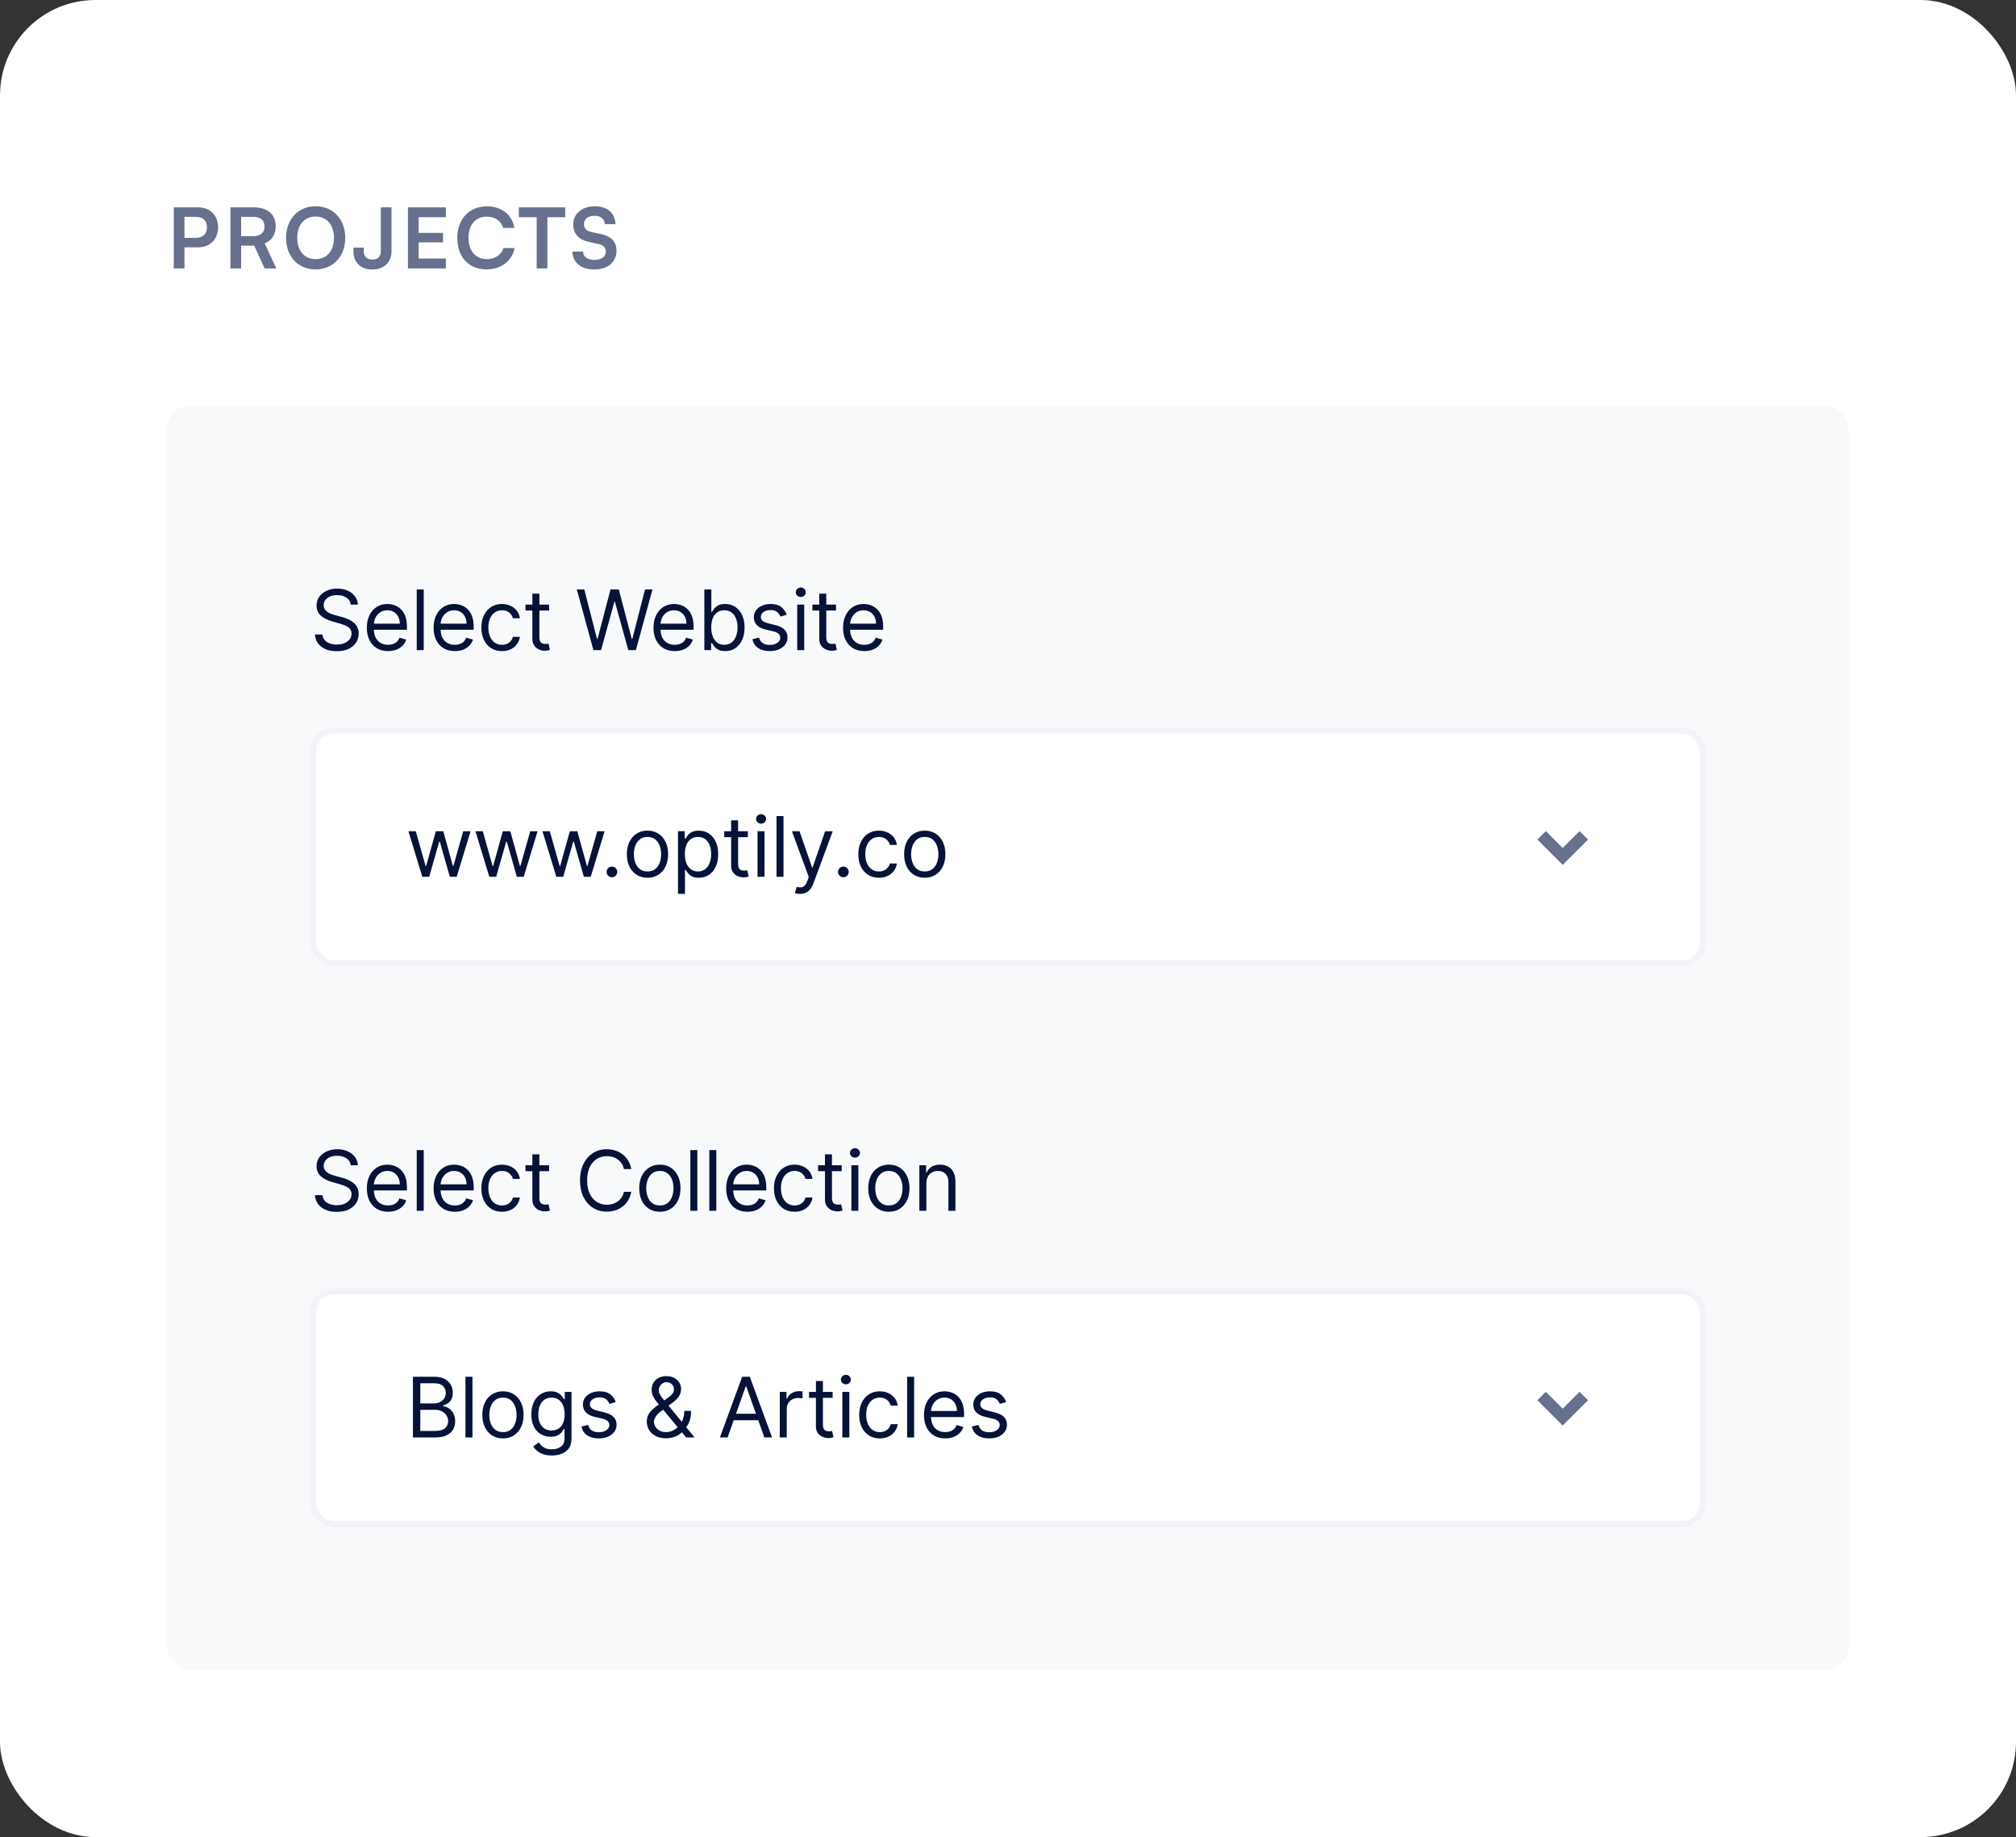<svg width="338" height="308" viewBox="0 0 338 308" fill="none" xmlns="http://www.w3.org/2000/svg">
<rect x="0" y="0" width="338" height="308" fill="#333333" stroke="none"/>
<rect x="2" y="2" width="334" height="304" rx="14" fill="white"/>
<path d="M33.18 41.472C35.224 41.472 36.568 40.086 36.568 38.112C36.568 36.11 35.238 34.766 33.18 34.766H29.134V45H30.926V41.472H33.18ZM32.83 36.362C34.02 36.362 34.692 36.978 34.692 38.098C34.692 39.218 34.034 39.876 32.802 39.876H30.926V36.362H32.83ZM40.427 45V41.178H42.625L44.361 45H46.321L44.375 40.8C45.579 40.31 46.223 39.33 46.223 37.958C46.223 35.942 44.865 34.766 42.541 34.766H38.635V45H40.427ZM40.427 36.362H42.541C43.675 36.362 44.347 36.936 44.347 37.958C44.347 38.994 43.675 39.596 42.541 39.596H40.427V36.362ZM57.885 39.876C57.885 36.754 55.841 34.584 52.915 34.584C49.989 34.584 47.959 36.768 47.959 39.876C47.959 42.998 49.975 45.168 52.901 45.168C55.841 45.168 57.885 42.984 57.885 39.876ZM55.995 39.876C55.995 42.032 54.791 43.446 52.915 43.446C51.039 43.446 49.835 42.06 49.835 39.876C49.835 37.692 51.039 36.306 52.915 36.306C54.791 36.306 55.995 37.692 55.995 39.876ZM59.259 42.116C59.259 43.88 60.337 45.182 62.437 45.182C64.383 45.182 65.643 43.95 65.643 42.144V34.766H63.851V42.046C63.851 42.942 63.431 43.516 62.423 43.516C61.415 43.516 60.981 42.9 60.981 42.116V41.514H59.259V42.116ZM74.753 45V43.348H70.189V40.632H74.277V39.05H70.189V36.418H74.753V34.766H68.397V45H74.753ZM81.582 45.168C84.004 45.168 85.88 43.74 86.272 41.584H84.41C84.074 42.718 83.01 43.446 81.624 43.446C79.748 43.446 78.544 42.046 78.544 39.876C78.544 37.692 79.734 36.32 81.624 36.32C82.982 36.32 84.004 37.02 84.354 38.21H86.244C85.894 36.012 84.088 34.598 81.666 34.598C78.67 34.598 76.668 36.712 76.668 39.89C76.668 43.096 78.6 45.168 81.582 45.168ZM86.983 36.418H89.979V45H91.771V36.418H94.767V34.766H86.983V36.418ZM96.109 37.622C96.109 39.19 97.019 40.184 98.755 40.562L100.379 40.926C101.219 41.108 101.569 41.514 101.569 42.2C101.569 43.054 100.813 43.572 99.623 43.572C98.475 43.572 97.775 43.054 97.761 42.186H95.969C96.011 44.02 97.439 45.182 99.623 45.182C101.877 45.182 103.361 43.95 103.361 42.046C103.361 40.52 102.507 39.624 100.757 39.246L99.147 38.896C98.293 38.7 97.901 38.294 97.901 37.566C97.901 36.712 98.615 36.18 99.721 36.18C100.729 36.18 101.359 36.698 101.401 37.58H103.193C103.137 35.732 101.821 34.584 99.749 34.584C97.593 34.584 96.109 35.83 96.109 37.622Z" fill="#67718E"/>
<rect x="28" y="68" width="282" height="212" rx="4" fill="#F8F9FB"/>
<path d="M58.801 101.364C58.742 100.86 58.499 100.469 58.075 100.19C57.651 99.912 57.131 99.773 56.514 99.773C56.063 99.773 55.669 99.846 55.331 99.992C54.996 100.137 54.734 100.338 54.545 100.593C54.36 100.848 54.267 101.138 54.267 101.463C54.267 101.735 54.332 101.969 54.461 102.164C54.593 102.356 54.763 102.517 54.968 102.646C55.173 102.772 55.389 102.877 55.614 102.96C55.84 103.039 56.047 103.104 56.236 103.153L57.27 103.432C57.535 103.501 57.83 103.598 58.155 103.72C58.483 103.843 58.796 104.01 59.094 104.222C59.396 104.431 59.645 104.7 59.84 105.028C60.036 105.356 60.133 105.759 60.133 106.236C60.133 106.786 59.989 107.283 59.701 107.727C59.416 108.171 58.998 108.524 58.448 108.786C57.901 109.048 57.237 109.179 56.455 109.179C55.725 109.179 55.094 109.061 54.56 108.826C54.03 108.591 53.612 108.263 53.307 107.842C53.006 107.421 52.835 106.932 52.795 106.375H54.068C54.101 106.759 54.231 107.078 54.456 107.33C54.685 107.578 54.973 107.764 55.321 107.886C55.672 108.006 56.05 108.065 56.455 108.065C56.925 108.065 57.348 107.989 57.722 107.837C58.097 107.681 58.394 107.465 58.612 107.19C58.831 106.912 58.94 106.587 58.94 106.216C58.94 105.878 58.846 105.603 58.657 105.391C58.468 105.179 58.219 105.006 57.911 104.874C57.603 104.741 57.27 104.625 56.912 104.526L55.659 104.168C54.864 103.939 54.234 103.612 53.77 103.188C53.306 102.764 53.074 102.209 53.074 101.523C53.074 100.953 53.228 100.455 53.536 100.031C53.848 99.604 54.265 99.272 54.789 99.037C55.316 98.798 55.904 98.679 56.554 98.679C57.21 98.679 57.794 98.797 58.304 99.032C58.814 99.264 59.219 99.582 59.517 99.987C59.819 100.391 59.978 100.85 59.994 101.364H58.801ZM65.063 109.159C64.328 109.159 63.693 108.997 63.159 108.672C62.629 108.344 62.22 107.886 61.931 107.3C61.646 106.71 61.504 106.024 61.504 105.241C61.504 104.459 61.646 103.77 61.931 103.173C62.22 102.573 62.621 102.106 63.134 101.771C63.651 101.433 64.255 101.264 64.944 101.264C65.342 101.264 65.734 101.33 66.122 101.463C66.51 101.596 66.863 101.811 67.181 102.109C67.499 102.404 67.753 102.795 67.942 103.283C68.131 103.77 68.225 104.37 68.225 105.082V105.58H62.339V104.565H67.032C67.032 104.134 66.946 103.75 66.773 103.412C66.605 103.074 66.362 102.807 66.048 102.612C65.736 102.416 65.368 102.318 64.944 102.318C64.477 102.318 64.072 102.434 63.731 102.666C63.393 102.895 63.133 103.193 62.95 103.561C62.768 103.929 62.677 104.323 62.677 104.744V105.42C62.677 105.997 62.776 106.486 62.975 106.887C63.177 107.285 63.458 107.588 63.815 107.797C64.173 108.002 64.589 108.105 65.063 108.105C65.371 108.105 65.65 108.062 65.898 107.976C66.15 107.886 66.368 107.754 66.55 107.578C66.732 107.399 66.873 107.177 66.972 106.912L68.106 107.23C67.987 107.615 67.786 107.953 67.504 108.244C67.223 108.533 66.875 108.758 66.46 108.92C66.046 109.08 65.58 109.159 65.063 109.159ZM71.043 98.818V109H69.87V98.818H71.043ZM76.254 109.159C75.518 109.159 74.883 108.997 74.35 108.672C73.82 108.344 73.41 107.886 73.122 107.3C72.837 106.71 72.694 106.024 72.694 105.241C72.694 104.459 72.837 103.77 73.122 103.173C73.41 102.573 73.811 102.106 74.325 101.771C74.842 101.433 75.445 101.264 76.135 101.264C76.532 101.264 76.925 101.33 77.313 101.463C77.701 101.596 78.054 101.811 78.372 102.109C78.69 102.404 78.944 102.795 79.133 103.283C79.322 103.77 79.416 104.37 79.416 105.082V105.58H73.53V104.565H78.223C78.223 104.134 78.137 103.75 77.964 103.412C77.795 103.074 77.553 102.807 77.238 102.612C76.927 102.416 76.559 102.318 76.135 102.318C75.667 102.318 75.263 102.434 74.922 102.666C74.584 102.895 74.323 103.193 74.141 103.561C73.959 103.929 73.868 104.323 73.868 104.744V105.42C73.868 105.997 73.967 106.486 74.166 106.887C74.368 107.285 74.648 107.588 75.006 107.797C75.364 108.002 75.78 108.105 76.254 108.105C76.562 108.105 76.841 108.062 77.089 107.976C77.341 107.886 77.558 107.754 77.74 107.578C77.923 107.399 78.064 107.177 78.163 106.912L79.297 107.23C79.177 107.615 78.977 107.953 78.695 108.244C78.413 108.533 78.065 108.758 77.651 108.92C77.237 109.08 76.771 109.159 76.254 109.159ZM84.163 109.159C83.447 109.159 82.831 108.99 82.314 108.652C81.796 108.314 81.399 107.848 81.12 107.255C80.842 106.662 80.703 105.984 80.703 105.222C80.703 104.446 80.845 103.762 81.13 103.168C81.419 102.572 81.82 102.106 82.334 101.771C82.85 101.433 83.454 101.264 84.143 101.264C84.68 101.264 85.164 101.364 85.595 101.562C86.026 101.761 86.379 102.04 86.654 102.398C86.929 102.756 87.1 103.173 87.166 103.651H85.993C85.903 103.303 85.704 102.994 85.396 102.726C85.091 102.454 84.68 102.318 84.163 102.318C83.706 102.318 83.305 102.437 82.96 102.676C82.618 102.911 82.352 103.245 82.159 103.675C81.971 104.103 81.876 104.605 81.876 105.182C81.876 105.772 81.969 106.286 82.154 106.723C82.343 107.161 82.609 107.5 82.95 107.742C83.295 107.984 83.699 108.105 84.163 108.105C84.468 108.105 84.745 108.052 84.993 107.946C85.242 107.84 85.452 107.688 85.625 107.489C85.797 107.29 85.92 107.051 85.993 106.773H87.166C87.1 107.223 86.936 107.629 86.674 107.991C86.415 108.349 86.072 108.634 85.644 108.846C85.22 109.055 84.727 109.159 84.163 109.159ZM92.062 101.364V102.358H88.105V101.364H92.062ZM89.258 99.534H90.431V106.812C90.431 107.144 90.48 107.393 90.576 107.558C90.675 107.721 90.801 107.83 90.953 107.886C91.109 107.939 91.273 107.966 91.446 107.966C91.575 107.966 91.681 107.959 91.764 107.946C91.847 107.929 91.913 107.916 91.963 107.906L92.201 108.96C92.122 108.99 92.011 109.02 91.868 109.05C91.726 109.083 91.545 109.099 91.326 109.099C90.995 109.099 90.67 109.028 90.352 108.886C90.037 108.743 89.775 108.526 89.566 108.234C89.361 107.943 89.258 107.575 89.258 107.131V99.534ZM99.493 109L96.709 98.818H97.962L100.09 107.111H100.189L102.357 98.818H103.749L105.916 107.111H106.016L108.144 98.818H109.396L106.612 109H105.34L103.092 100.886H103.013L100.766 109H99.493ZM113.124 109.159C112.389 109.159 111.754 108.997 111.22 108.672C110.69 108.344 110.281 107.886 109.992 107.3C109.707 106.71 109.565 106.024 109.565 105.241C109.565 104.459 109.707 103.77 109.992 103.173C110.281 102.573 110.682 102.106 111.195 101.771C111.712 101.433 112.316 101.264 113.005 101.264C113.403 101.264 113.795 101.33 114.183 101.463C114.571 101.596 114.924 101.811 115.242 102.109C115.56 102.404 115.814 102.795 116.003 103.283C116.192 103.77 116.286 104.37 116.286 105.082V105.58H110.4V104.565H115.093C115.093 104.134 115.007 103.75 114.835 103.412C114.666 103.074 114.424 102.807 114.109 102.612C113.797 102.416 113.429 102.318 113.005 102.318C112.538 102.318 112.133 102.434 111.792 102.666C111.454 102.895 111.194 103.193 111.011 103.561C110.829 103.929 110.738 104.323 110.738 104.744V105.42C110.738 105.997 110.837 106.486 111.036 106.887C111.238 107.285 111.518 107.588 111.876 107.797C112.234 108.002 112.65 108.105 113.124 108.105C113.433 108.105 113.711 108.062 113.96 107.976C114.211 107.886 114.429 107.754 114.611 107.578C114.793 107.399 114.934 107.177 115.033 106.912L116.167 107.23C116.048 107.615 115.847 107.953 115.565 108.244C115.284 108.533 114.936 108.758 114.521 108.92C114.107 109.08 113.641 109.159 113.124 109.159ZM118.09 109V98.818H119.263V102.577H119.363C119.449 102.444 119.568 102.275 119.721 102.07C119.877 101.861 120.099 101.675 120.387 101.513C120.679 101.347 121.073 101.264 121.57 101.264C122.213 101.264 122.78 101.425 123.271 101.746C123.761 102.068 124.144 102.524 124.419 103.114C124.694 103.704 124.832 104.4 124.832 105.202C124.832 106.01 124.694 106.711 124.419 107.305C124.144 107.895 123.763 108.352 123.276 108.677C122.788 108.998 122.227 109.159 121.59 109.159C121.1 109.159 120.707 109.078 120.412 108.915C120.117 108.75 119.89 108.562 119.731 108.354C119.572 108.142 119.449 107.966 119.363 107.827H119.224V109H118.09ZM119.244 105.182C119.244 105.759 119.328 106.267 119.497 106.708C119.666 107.146 119.913 107.489 120.238 107.737C120.563 107.982 120.96 108.105 121.431 108.105C121.922 108.105 122.331 107.976 122.659 107.717C122.99 107.455 123.239 107.104 123.405 106.663C123.574 106.219 123.658 105.725 123.658 105.182C123.658 104.645 123.575 104.161 123.41 103.73C123.247 103.296 123 102.953 122.669 102.701C122.341 102.446 121.928 102.318 121.431 102.318C120.954 102.318 120.553 102.439 120.228 102.681C119.903 102.92 119.658 103.254 119.492 103.685C119.326 104.113 119.244 104.612 119.244 105.182ZM131.895 103.074L130.841 103.372C130.775 103.196 130.677 103.026 130.548 102.86C130.422 102.691 130.25 102.552 130.031 102.442C129.812 102.333 129.532 102.278 129.191 102.278C128.724 102.278 128.334 102.386 128.023 102.602C127.714 102.814 127.56 103.084 127.56 103.412C127.56 103.704 127.666 103.934 127.878 104.103C128.091 104.272 128.422 104.413 128.873 104.526L130.006 104.804C130.689 104.97 131.198 105.223 131.533 105.565C131.867 105.903 132.035 106.339 132.035 106.872C132.035 107.31 131.909 107.701 131.657 108.045C131.408 108.39 131.06 108.662 130.613 108.861C130.165 109.06 129.645 109.159 129.052 109.159C128.273 109.159 127.628 108.99 127.118 108.652C126.607 108.314 126.284 107.82 126.148 107.17L127.262 106.892C127.368 107.303 127.569 107.611 127.863 107.817C128.162 108.022 128.551 108.125 129.032 108.125C129.579 108.125 130.013 108.009 130.334 107.777C130.659 107.542 130.822 107.26 130.822 106.932C130.822 106.667 130.729 106.445 130.543 106.266C130.358 106.083 130.073 105.947 129.688 105.858L128.415 105.56C127.716 105.394 127.202 105.137 126.874 104.789C126.549 104.438 126.387 103.999 126.387 103.472C126.387 103.041 126.508 102.66 126.75 102.328C126.995 101.997 127.328 101.737 127.749 101.548C128.173 101.359 128.654 101.264 129.191 101.264C129.947 101.264 130.54 101.43 130.971 101.761C131.405 102.093 131.713 102.53 131.895 103.074ZM133.661 109V101.364H134.834V109H133.661ZM134.257 100.091C134.029 100.091 133.832 100.013 133.666 99.857C133.503 99.701 133.422 99.514 133.422 99.296C133.422 99.077 133.503 98.889 133.666 98.734C133.832 98.578 134.029 98.5 134.257 98.5C134.486 98.5 134.682 98.578 134.844 98.734C135.01 98.889 135.093 99.077 135.093 99.296C135.093 99.514 135.01 99.701 134.844 99.857C134.682 100.013 134.486 100.091 134.257 100.091ZM140.164 101.364V102.358H136.207V101.364H140.164ZM137.36 99.534H138.533V106.812C138.533 107.144 138.581 107.393 138.678 107.558C138.777 107.721 138.903 107.83 139.055 107.886C139.211 107.939 139.375 107.966 139.548 107.966C139.677 107.966 139.783 107.959 139.866 107.946C139.949 107.929 140.015 107.916 140.065 107.906L140.303 108.96C140.224 108.99 140.113 109.02 139.97 109.05C139.828 109.083 139.647 109.099 139.428 109.099C139.097 109.099 138.772 109.028 138.454 108.886C138.139 108.743 137.877 108.526 137.668 108.234C137.463 107.943 137.36 107.575 137.36 107.131V99.534ZM144.909 109.159C144.173 109.159 143.538 108.997 143.005 108.672C142.474 108.344 142.065 107.886 141.777 107.3C141.492 106.71 141.349 106.024 141.349 105.241C141.349 104.459 141.492 103.77 141.777 103.173C142.065 102.573 142.466 102.106 142.98 101.771C143.497 101.433 144.1 101.264 144.789 101.264C145.187 101.264 145.58 101.33 145.968 101.463C146.355 101.596 146.708 101.811 147.027 102.109C147.345 102.404 147.598 102.795 147.787 103.283C147.976 103.77 148.071 104.37 148.071 105.082V105.58H142.184V104.565H146.877C146.877 104.134 146.791 103.75 146.619 103.412C146.45 103.074 146.208 102.807 145.893 102.612C145.582 102.416 145.214 102.318 144.789 102.318C144.322 102.318 143.918 102.434 143.576 102.666C143.238 102.895 142.978 103.193 142.796 103.561C142.613 103.929 142.522 104.323 142.522 104.744V105.42C142.522 105.997 142.622 106.486 142.821 106.887C143.023 107.285 143.303 107.588 143.661 107.797C144.019 108.002 144.435 108.105 144.909 108.105C145.217 108.105 145.495 108.062 145.744 107.976C145.996 107.886 146.213 107.754 146.395 107.578C146.577 107.399 146.718 107.177 146.818 106.912L147.951 107.23C147.832 107.615 147.631 107.953 147.35 108.244C147.068 108.533 146.72 108.758 146.306 108.92C145.891 109.08 145.426 109.159 144.909 109.159Z" fill="#061237"/>
<rect x="52.5" y="122.5" width="233" height="39" rx="3.5" fill="white"/>
<path d="M70.804 147L68.477 139.364H69.71L71.361 145.21H71.44L73.071 139.364H74.324L75.935 145.19H76.014L77.665 139.364H78.898L76.571 147H75.418L73.747 141.134H73.628L71.957 147H70.804ZM82.039 147L79.712 139.364H80.945L82.596 145.21H82.675L84.306 139.364H85.559L87.17 145.19H87.249L88.9 139.364H90.133L87.806 147H86.653L84.982 141.134H84.863L83.192 147H82.039ZM93.274 147L90.947 139.364H92.18L93.831 145.21H93.91L95.541 139.364H96.794L98.405 145.19H98.484L100.135 139.364H101.368L99.041 147H97.888L96.217 141.134H96.098L94.427 147H93.274ZM102.595 147.08C102.35 147.08 102.139 146.992 101.964 146.816C101.788 146.64 101.7 146.43 101.7 146.185C101.7 145.939 101.788 145.729 101.964 145.553C102.139 145.378 102.35 145.29 102.595 145.29C102.84 145.29 103.051 145.378 103.226 145.553C103.402 145.729 103.49 145.939 103.49 146.185C103.49 146.347 103.448 146.496 103.366 146.632C103.286 146.768 103.178 146.877 103.042 146.96C102.91 147.04 102.761 147.08 102.595 147.08ZM108.558 147.159C107.868 147.159 107.263 146.995 106.743 146.667C106.226 146.339 105.822 145.88 105.53 145.29C105.241 144.7 105.097 144.01 105.097 143.222C105.097 142.426 105.241 141.732 105.53 141.138C105.822 140.545 106.226 140.085 106.743 139.756C107.263 139.428 107.868 139.264 108.558 139.264C109.247 139.264 109.85 139.428 110.367 139.756C110.888 140.085 111.292 140.545 111.58 141.138C111.872 141.732 112.018 142.426 112.018 143.222C112.018 144.01 111.872 144.7 111.58 145.29C111.292 145.88 110.888 146.339 110.367 146.667C109.85 146.995 109.247 147.159 108.558 147.159ZM108.558 146.105C109.081 146.105 109.512 145.971 109.85 145.702C110.188 145.434 110.438 145.081 110.601 144.643C110.763 144.206 110.844 143.732 110.844 143.222C110.844 142.711 110.763 142.236 110.601 141.795C110.438 141.354 110.188 140.998 109.85 140.726C109.512 140.454 109.081 140.318 108.558 140.318C108.034 140.318 107.603 140.454 107.265 140.726C106.927 140.998 106.677 141.354 106.514 141.795C106.352 142.236 106.271 142.711 106.271 143.222C106.271 143.732 106.352 144.206 106.514 144.643C106.677 145.081 106.927 145.434 107.265 145.702C107.603 145.971 108.034 146.105 108.558 146.105ZM113.669 149.864V139.364H114.802V140.577H114.942C115.028 140.444 115.147 140.275 115.299 140.07C115.455 139.861 115.677 139.675 115.966 139.513C116.257 139.347 116.652 139.264 117.149 139.264C117.792 139.264 118.359 139.425 118.849 139.746C119.34 140.068 119.723 140.524 119.998 141.114C120.273 141.704 120.41 142.4 120.41 143.202C120.41 144.01 120.273 144.711 119.998 145.305C119.723 145.895 119.341 146.352 118.854 146.677C118.367 146.998 117.805 147.159 117.169 147.159C116.678 147.159 116.285 147.078 115.991 146.915C115.696 146.75 115.469 146.562 115.309 146.354C115.15 146.142 115.028 145.966 114.942 145.827H114.842V149.864H113.669ZM114.822 143.182C114.822 143.759 114.907 144.267 115.076 144.708C115.245 145.146 115.492 145.489 115.817 145.737C116.141 145.982 116.539 146.105 117.01 146.105C117.5 146.105 117.91 145.976 118.238 145.717C118.569 145.455 118.818 145.104 118.983 144.663C119.152 144.219 119.237 143.725 119.237 143.182C119.237 142.645 119.154 142.161 118.988 141.73C118.826 141.296 118.579 140.953 118.248 140.701C117.919 140.446 117.507 140.318 117.01 140.318C116.532 140.318 116.131 140.439 115.807 140.681C115.482 140.92 115.236 141.254 115.071 141.685C114.905 142.113 114.822 142.612 114.822 143.182ZM125.381 139.364V140.358H121.424V139.364H125.381ZM122.577 137.534H123.75V144.812C123.75 145.144 123.798 145.393 123.895 145.558C123.994 145.721 124.12 145.83 124.272 145.886C124.428 145.939 124.592 145.966 124.765 145.966C124.894 145.966 125 145.959 125.083 145.946C125.166 145.929 125.232 145.916 125.282 145.906L125.52 146.96C125.441 146.99 125.33 147.02 125.187 147.05C125.045 147.083 124.864 147.099 124.645 147.099C124.314 147.099 123.989 147.028 123.671 146.886C123.356 146.743 123.094 146.526 122.885 146.234C122.68 145.943 122.577 145.575 122.577 145.131V137.534ZM127.006 147V139.364H128.179V147H127.006ZM127.603 138.091C127.374 138.091 127.177 138.013 127.011 137.857C126.849 137.701 126.767 137.514 126.767 137.295C126.767 137.077 126.849 136.889 127.011 136.734C127.177 136.578 127.374 136.5 127.603 136.5C127.831 136.5 128.027 136.578 128.189 136.734C128.355 136.889 128.438 137.077 128.438 137.295C128.438 137.514 128.355 137.701 128.189 137.857C128.027 138.013 127.831 138.091 127.603 138.091ZM131.362 136.818V147H130.188V136.818H131.362ZM134.126 149.864C133.927 149.864 133.75 149.847 133.594 149.814C133.438 149.784 133.331 149.754 133.271 149.724L133.569 148.69C133.854 148.763 134.106 148.79 134.325 148.77C134.544 148.75 134.738 148.652 134.907 148.477C135.079 148.304 135.237 148.024 135.379 147.636L135.598 147.04L132.774 139.364H134.047L136.155 145.449H136.234L138.342 139.364H139.615L136.373 148.114C136.228 148.508 136.047 148.835 135.831 149.093C135.616 149.355 135.366 149.549 135.081 149.675C134.799 149.801 134.481 149.864 134.126 149.864ZM141.4 147.08C141.155 147.08 140.944 146.992 140.769 146.816C140.593 146.64 140.505 146.43 140.505 146.185C140.505 145.939 140.593 145.729 140.769 145.553C140.944 145.378 141.155 145.29 141.4 145.29C141.645 145.29 141.856 145.378 142.031 145.553C142.207 145.729 142.295 145.939 142.295 146.185C142.295 146.347 142.254 146.496 142.171 146.632C142.091 146.768 141.983 146.877 141.848 146.96C141.715 147.04 141.566 147.08 141.4 147.08ZM147.363 147.159C146.647 147.159 146.03 146.99 145.513 146.652C144.996 146.314 144.598 145.848 144.32 145.255C144.042 144.662 143.902 143.984 143.902 143.222C143.902 142.446 144.045 141.762 144.33 141.168C144.618 140.572 145.019 140.106 145.533 139.771C146.05 139.433 146.653 139.264 147.343 139.264C147.88 139.264 148.364 139.364 148.795 139.562C149.225 139.761 149.578 140.04 149.853 140.398C150.129 140.756 150.299 141.173 150.366 141.651H149.192C149.103 141.303 148.904 140.994 148.596 140.726C148.291 140.454 147.88 140.318 147.363 140.318C146.905 140.318 146.504 140.437 146.16 140.676C145.818 140.911 145.551 141.245 145.359 141.675C145.17 142.103 145.076 142.605 145.076 143.182C145.076 143.772 145.169 144.286 145.354 144.723C145.543 145.161 145.808 145.5 146.15 145.742C146.494 145.984 146.899 146.105 147.363 146.105C147.668 146.105 147.944 146.052 148.193 145.946C148.442 145.84 148.652 145.688 148.824 145.489C148.997 145.29 149.119 145.051 149.192 144.773H150.366C150.299 145.223 150.135 145.629 149.873 145.991C149.615 146.349 149.272 146.634 148.844 146.846C148.42 147.055 147.926 147.159 147.363 147.159ZM155.043 147.159C154.354 147.159 153.749 146.995 153.228 146.667C152.711 146.339 152.307 145.88 152.015 145.29C151.727 144.7 151.583 144.01 151.583 143.222C151.583 142.426 151.727 141.732 152.015 141.138C152.307 140.545 152.711 140.085 153.228 139.756C153.749 139.428 154.354 139.264 155.043 139.264C155.732 139.264 156.336 139.428 156.853 139.756C157.373 140.085 157.777 140.545 158.066 141.138C158.357 141.732 158.503 142.426 158.503 143.222C158.503 144.01 158.357 144.7 158.066 145.29C157.777 145.88 157.373 146.339 156.853 146.667C156.336 146.995 155.732 147.159 155.043 147.159ZM155.043 146.105C155.567 146.105 155.998 145.971 156.336 145.702C156.674 145.434 156.924 145.081 157.086 144.643C157.249 144.206 157.33 143.732 157.33 143.222C157.33 142.711 157.249 142.236 157.086 141.795C156.924 141.354 156.674 140.998 156.336 140.726C155.998 140.454 155.567 140.318 155.043 140.318C154.519 140.318 154.088 140.454 153.75 140.726C153.412 140.998 153.162 141.354 153 141.795C152.837 142.236 152.756 142.711 152.756 143.222C152.756 143.732 152.837 144.206 153 144.643C153.162 145.081 153.412 145.434 153.75 145.702C154.088 145.971 154.519 146.105 155.043 146.105Z" fill="#061237"/>
<path d="M262.001 145L257.758 140.757L259.173 139.343L262.001 142.172L264.829 139.343L266.244 140.757L262.001 145Z" fill="#67718E"/>
<rect x="52.5" y="122.5" width="233" height="39" rx="3.5" stroke="#F2F3F8"/>
<path d="M58.801 195.364C58.742 194.86 58.499 194.469 58.075 194.19C57.651 193.912 57.131 193.773 56.514 193.773C56.063 193.773 55.669 193.846 55.331 193.991C54.996 194.137 54.734 194.338 54.545 194.593C54.36 194.848 54.267 195.138 54.267 195.463C54.267 195.735 54.332 195.969 54.461 196.164C54.593 196.356 54.763 196.517 54.968 196.646C55.173 196.772 55.389 196.877 55.614 196.96C55.84 197.039 56.047 197.104 56.236 197.153L57.27 197.432C57.535 197.501 57.83 197.598 58.155 197.72C58.483 197.843 58.796 198.01 59.094 198.222C59.396 198.431 59.645 198.7 59.84 199.028C60.036 199.356 60.133 199.759 60.133 200.236C60.133 200.786 59.989 201.283 59.701 201.727C59.416 202.171 58.998 202.524 58.448 202.786C57.901 203.048 57.237 203.179 56.455 203.179C55.725 203.179 55.094 203.061 54.56 202.826C54.03 202.591 53.612 202.263 53.307 201.842C53.006 201.421 52.835 200.932 52.795 200.375H54.068C54.101 200.759 54.231 201.078 54.456 201.33C54.685 201.578 54.973 201.764 55.321 201.886C55.672 202.006 56.05 202.065 56.455 202.065C56.925 202.065 57.348 201.989 57.722 201.837C58.097 201.681 58.394 201.465 58.612 201.19C58.831 200.912 58.94 200.587 58.94 200.216C58.94 199.878 58.846 199.603 58.657 199.391C58.468 199.179 58.219 199.006 57.911 198.874C57.603 198.741 57.27 198.625 56.912 198.526L55.659 198.168C54.864 197.939 54.234 197.612 53.77 197.188C53.306 196.764 53.074 196.209 53.074 195.523C53.074 194.953 53.228 194.455 53.536 194.031C53.848 193.604 54.265 193.272 54.789 193.037C55.316 192.798 55.904 192.679 56.554 192.679C57.21 192.679 57.794 192.797 58.304 193.032C58.814 193.264 59.219 193.582 59.517 193.987C59.819 194.391 59.978 194.85 59.994 195.364H58.801ZM65.063 203.159C64.328 203.159 63.693 202.997 63.159 202.672C62.629 202.344 62.22 201.886 61.931 201.3C61.646 200.71 61.504 200.024 61.504 199.241C61.504 198.459 61.646 197.77 61.931 197.173C62.22 196.573 62.621 196.106 63.134 195.771C63.651 195.433 64.255 195.264 64.944 195.264C65.342 195.264 65.734 195.33 66.122 195.463C66.51 195.596 66.863 195.811 67.181 196.109C67.499 196.404 67.753 196.795 67.942 197.283C68.131 197.77 68.225 198.37 68.225 199.082V199.58H62.339V198.565H67.032C67.032 198.134 66.946 197.75 66.773 197.412C66.605 197.074 66.362 196.807 66.048 196.612C65.736 196.416 65.368 196.318 64.944 196.318C64.477 196.318 64.072 196.434 63.731 196.666C63.393 196.895 63.133 197.193 62.95 197.561C62.768 197.929 62.677 198.323 62.677 198.744V199.42C62.677 199.997 62.776 200.486 62.975 200.887C63.177 201.285 63.458 201.588 63.815 201.797C64.173 202.002 64.589 202.105 65.063 202.105C65.371 202.105 65.65 202.062 65.898 201.976C66.15 201.886 66.368 201.754 66.55 201.578C66.732 201.399 66.873 201.177 66.972 200.912L68.106 201.23C67.987 201.615 67.786 201.953 67.504 202.244C67.223 202.533 66.875 202.758 66.46 202.92C66.046 203.08 65.58 203.159 65.063 203.159ZM71.043 192.818V203H69.87V192.818H71.043ZM76.254 203.159C75.518 203.159 74.883 202.997 74.35 202.672C73.82 202.344 73.41 201.886 73.122 201.3C72.837 200.71 72.694 200.024 72.694 199.241C72.694 198.459 72.837 197.77 73.122 197.173C73.41 196.573 73.811 196.106 74.325 195.771C74.842 195.433 75.445 195.264 76.135 195.264C76.532 195.264 76.925 195.33 77.313 195.463C77.701 195.596 78.054 195.811 78.372 196.109C78.69 196.404 78.944 196.795 79.133 197.283C79.322 197.77 79.416 198.37 79.416 199.082V199.58H73.53V198.565H78.223C78.223 198.134 78.137 197.75 77.964 197.412C77.795 197.074 77.553 196.807 77.238 196.612C76.927 196.416 76.559 196.318 76.135 196.318C75.667 196.318 75.263 196.434 74.922 196.666C74.584 196.895 74.323 197.193 74.141 197.561C73.959 197.929 73.868 198.323 73.868 198.744V199.42C73.868 199.997 73.967 200.486 74.166 200.887C74.368 201.285 74.648 201.588 75.006 201.797C75.364 202.002 75.78 202.105 76.254 202.105C76.562 202.105 76.841 202.062 77.089 201.976C77.341 201.886 77.558 201.754 77.74 201.578C77.923 201.399 78.064 201.177 78.163 200.912L79.297 201.23C79.177 201.615 78.977 201.953 78.695 202.244C78.413 202.533 78.065 202.758 77.651 202.92C77.237 203.08 76.771 203.159 76.254 203.159ZM84.163 203.159C83.447 203.159 82.831 202.99 82.314 202.652C81.796 202.314 81.399 201.848 81.12 201.255C80.842 200.662 80.703 199.984 80.703 199.222C80.703 198.446 80.845 197.762 81.13 197.168C81.419 196.572 81.82 196.106 82.334 195.771C82.85 195.433 83.454 195.264 84.143 195.264C84.68 195.264 85.164 195.364 85.595 195.562C86.026 195.761 86.379 196.04 86.654 196.398C86.929 196.756 87.1 197.173 87.166 197.651H85.993C85.903 197.303 85.704 196.994 85.396 196.726C85.091 196.454 84.68 196.318 84.163 196.318C83.706 196.318 83.305 196.437 82.96 196.676C82.618 196.911 82.352 197.245 82.159 197.675C81.971 198.103 81.876 198.605 81.876 199.182C81.876 199.772 81.969 200.286 82.154 200.723C82.343 201.161 82.609 201.5 82.95 201.742C83.295 201.984 83.699 202.105 84.163 202.105C84.468 202.105 84.745 202.052 84.993 201.946C85.242 201.84 85.452 201.688 85.625 201.489C85.797 201.29 85.92 201.051 85.993 200.773H87.166C87.1 201.223 86.936 201.629 86.674 201.991C86.415 202.349 86.072 202.634 85.644 202.846C85.22 203.055 84.727 203.159 84.163 203.159ZM92.062 195.364V196.358H88.105V195.364H92.062ZM89.258 193.534H90.431V200.812C90.431 201.144 90.48 201.393 90.576 201.558C90.675 201.721 90.801 201.83 90.953 201.886C91.109 201.939 91.273 201.966 91.446 201.966C91.575 201.966 91.681 201.959 91.764 201.946C91.847 201.929 91.913 201.916 91.963 201.906L92.201 202.96C92.122 202.99 92.011 203.02 91.868 203.05C91.726 203.083 91.545 203.099 91.326 203.099C90.995 203.099 90.67 203.028 90.352 202.886C90.037 202.743 89.775 202.526 89.566 202.234C89.361 201.943 89.258 201.575 89.258 201.131V193.534ZM105.837 196H104.604C104.531 195.645 104.403 195.334 104.221 195.065C104.042 194.797 103.823 194.571 103.565 194.389C103.31 194.204 103.026 194.064 102.715 193.972C102.403 193.879 102.078 193.832 101.74 193.832C101.124 193.832 100.565 193.988 100.065 194.3C99.568 194.611 99.171 195.07 98.876 195.677C98.585 196.283 98.439 197.027 98.439 197.909C98.439 198.791 98.585 199.535 98.876 200.141C99.171 200.748 99.568 201.207 100.065 201.518C100.565 201.83 101.124 201.986 101.74 201.986C102.078 201.986 102.403 201.939 102.715 201.847C103.026 201.754 103.31 201.616 103.565 201.434C103.823 201.248 104.042 201.021 104.221 200.753C104.403 200.481 104.531 200.17 104.604 199.818H105.837C105.744 200.339 105.575 200.804 105.33 201.215C105.084 201.626 104.779 201.976 104.415 202.264C104.05 202.549 103.641 202.766 103.187 202.915C102.736 203.065 102.254 203.139 101.74 203.139C100.872 203.139 100.1 202.927 99.423 202.503C98.747 202.079 98.215 201.475 97.828 200.693C97.44 199.911 97.246 198.983 97.246 197.909C97.246 196.835 97.44 195.907 97.828 195.125C98.215 194.343 98.747 193.74 99.423 193.315C100.1 192.891 100.872 192.679 101.74 192.679C102.254 192.679 102.736 192.754 103.187 192.903C103.641 193.052 104.05 193.271 104.415 193.559C104.779 193.844 105.084 194.192 105.33 194.603C105.575 195.011 105.744 195.476 105.837 196ZM110.632 203.159C109.943 203.159 109.338 202.995 108.818 202.667C108.301 202.339 107.896 201.88 107.605 201.29C107.316 200.7 107.172 200.01 107.172 199.222C107.172 198.426 107.316 197.732 107.605 197.138C107.896 196.545 108.301 196.085 108.818 195.756C109.338 195.428 109.943 195.264 110.632 195.264C111.322 195.264 111.925 195.428 112.442 195.756C112.962 196.085 113.367 196.545 113.655 197.138C113.947 197.732 114.093 198.426 114.093 199.222C114.093 200.01 113.947 200.7 113.655 201.29C113.367 201.88 112.962 202.339 112.442 202.667C111.925 202.995 111.322 203.159 110.632 203.159ZM110.632 202.105C111.156 202.105 111.587 201.971 111.925 201.702C112.263 201.434 112.513 201.081 112.676 200.643C112.838 200.206 112.919 199.732 112.919 199.222C112.919 198.711 112.838 198.236 112.676 197.795C112.513 197.354 112.263 196.998 111.925 196.726C111.587 196.454 111.156 196.318 110.632 196.318C110.109 196.318 109.678 196.454 109.34 196.726C109.002 196.998 108.751 197.354 108.589 197.795C108.427 198.236 108.345 198.711 108.345 199.222C108.345 199.732 108.427 200.206 108.589 200.643C108.751 201.081 109.002 201.434 109.34 201.702C109.678 201.971 110.109 202.105 110.632 202.105ZM116.917 192.818V203H115.744V192.818H116.917ZM120.099 192.818V203H118.926V192.818H120.099ZM125.31 203.159C124.574 203.159 123.939 202.997 123.406 202.672C122.875 202.344 122.466 201.886 122.178 201.3C121.893 200.71 121.75 200.024 121.75 199.241C121.75 198.459 121.893 197.77 122.178 197.173C122.466 196.573 122.867 196.106 123.381 195.771C123.898 195.433 124.501 195.264 125.19 195.264C125.588 195.264 125.981 195.33 126.369 195.463C126.757 195.596 127.11 195.811 127.428 196.109C127.746 196.404 127.999 196.795 128.188 197.283C128.377 197.77 128.472 198.37 128.472 199.082V199.58H122.585V198.565H127.279C127.279 198.134 127.192 197.75 127.02 197.412C126.851 197.074 126.609 196.807 126.294 196.612C125.983 196.416 125.615 196.318 125.19 196.318C124.723 196.318 124.319 196.434 123.977 196.666C123.639 196.895 123.379 197.193 123.197 197.561C123.015 197.929 122.923 198.323 122.923 198.744V199.42C122.923 199.997 123.023 200.486 123.222 200.887C123.424 201.285 123.704 201.588 124.062 201.797C124.42 202.002 124.836 202.105 125.31 202.105C125.618 202.105 125.896 202.062 126.145 201.976C126.397 201.886 126.614 201.754 126.796 201.578C126.979 201.399 127.119 201.177 127.219 200.912L128.352 201.23C128.233 201.615 128.033 201.953 127.751 202.244C127.469 202.533 127.121 202.758 126.707 202.92C126.293 203.08 125.827 203.159 125.31 203.159ZM133.219 203.159C132.503 203.159 131.886 202.99 131.369 202.652C130.852 202.314 130.455 201.848 130.176 201.255C129.898 200.662 129.759 199.984 129.759 199.222C129.759 198.446 129.901 197.762 130.186 197.168C130.474 196.572 130.876 196.106 131.389 195.771C131.906 195.433 132.51 195.264 133.199 195.264C133.736 195.264 134.22 195.364 134.651 195.562C135.081 195.761 135.434 196.04 135.71 196.398C135.985 196.756 136.155 197.173 136.222 197.651H135.048C134.959 197.303 134.76 196.994 134.452 196.726C134.147 196.454 133.736 196.318 133.219 196.318C132.761 196.318 132.36 196.437 132.016 196.676C131.674 196.911 131.407 197.245 131.215 197.675C131.026 198.103 130.932 198.605 130.932 199.182C130.932 199.772 131.025 200.286 131.21 200.723C131.399 201.161 131.664 201.5 132.006 201.742C132.35 201.984 132.755 202.105 133.219 202.105C133.524 202.105 133.8 202.052 134.049 201.946C134.298 201.84 134.508 201.688 134.68 201.489C134.853 201.29 134.975 201.051 135.048 200.773H136.222C136.155 201.223 135.991 201.629 135.729 201.991C135.471 202.349 135.128 202.634 134.7 202.846C134.276 203.055 133.782 203.159 133.219 203.159ZM141.118 195.364V196.358H137.16V195.364H141.118ZM138.314 193.534H139.487V200.812C139.487 201.144 139.535 201.393 139.631 201.558C139.731 201.721 139.857 201.83 140.009 201.886C140.165 201.939 140.329 201.966 140.501 201.966C140.631 201.966 140.737 201.959 140.82 201.946C140.902 201.929 140.969 201.916 141.018 201.906L141.257 202.96C141.178 202.99 141.066 203.02 140.924 203.05C140.781 203.083 140.601 203.099 140.382 203.099C140.051 203.099 139.726 203.028 139.408 202.886C139.093 202.743 138.831 202.526 138.622 202.234C138.417 201.943 138.314 201.575 138.314 201.131V193.534ZM142.743 203V195.364H143.916V203H142.743ZM143.339 194.091C143.111 194.091 142.913 194.013 142.748 193.857C142.585 193.701 142.504 193.514 142.504 193.295C142.504 193.077 142.585 192.889 142.748 192.734C142.913 192.578 143.111 192.5 143.339 192.5C143.568 192.5 143.764 192.578 143.926 192.734C144.092 192.889 144.175 193.077 144.175 193.295C144.175 193.514 144.092 193.701 143.926 193.857C143.764 194.013 143.568 194.091 143.339 194.091ZM149.027 203.159C148.338 203.159 147.733 202.995 147.213 202.667C146.696 202.339 146.291 201.88 146 201.29C145.711 200.7 145.567 200.01 145.567 199.222C145.567 198.426 145.711 197.732 146 197.138C146.291 196.545 146.696 196.085 147.213 195.756C147.733 195.428 148.338 195.264 149.027 195.264C149.717 195.264 150.32 195.428 150.837 195.756C151.357 196.085 151.762 196.545 152.05 197.138C152.342 197.732 152.488 198.426 152.488 199.222C152.488 200.01 152.342 200.7 152.05 201.29C151.762 201.88 151.357 202.339 150.837 202.667C150.32 202.995 149.717 203.159 149.027 203.159ZM149.027 202.105C149.551 202.105 149.982 201.971 150.32 201.702C150.658 201.434 150.908 201.081 151.071 200.643C151.233 200.206 151.314 199.732 151.314 199.222C151.314 198.711 151.233 198.236 151.071 197.795C150.908 197.354 150.658 196.998 150.32 196.726C149.982 196.454 149.551 196.318 149.027 196.318C148.504 196.318 148.073 196.454 147.735 196.726C147.397 196.998 147.146 197.354 146.984 197.795C146.822 198.236 146.74 198.711 146.74 199.222C146.74 199.732 146.822 200.206 146.984 200.643C147.146 201.081 147.397 201.434 147.735 201.702C148.073 201.971 148.504 202.105 149.027 202.105ZM155.312 198.406V203H154.139V195.364H155.272V196.557H155.372C155.55 196.169 155.822 195.857 156.187 195.622C156.551 195.384 157.022 195.264 157.599 195.264C158.116 195.264 158.568 195.37 158.956 195.582C159.344 195.791 159.645 196.109 159.861 196.537C160.076 196.961 160.184 197.498 160.184 198.148V203H159.011V198.227C159.011 197.627 158.855 197.16 158.543 196.825C158.232 196.487 157.804 196.318 157.261 196.318C156.886 196.318 156.551 196.399 156.256 196.562C155.965 196.724 155.734 196.961 155.565 197.273C155.396 197.584 155.312 197.962 155.312 198.406Z" fill="#061237"/>
<rect x="52.5" y="216.5" width="233" height="39" rx="3.5" fill="white"/>
<path d="M69.233 241V230.818H72.793C73.502 230.818 74.087 230.941 74.548 231.186C75.008 231.428 75.351 231.754 75.577 232.165C75.802 232.573 75.915 233.026 75.915 233.523C75.915 233.96 75.837 234.321 75.681 234.607C75.529 234.892 75.326 235.117 75.075 235.283C74.826 235.448 74.556 235.571 74.264 235.651V235.75C74.576 235.77 74.889 235.879 75.204 236.078C75.519 236.277 75.782 236.562 75.994 236.933C76.206 237.304 76.312 237.759 76.312 238.295C76.312 238.806 76.197 239.265 75.965 239.673C75.733 240.08 75.366 240.403 74.866 240.642C74.365 240.881 73.714 241 72.912 241H69.233ZM70.466 239.906H72.912C73.717 239.906 74.289 239.75 74.627 239.439C74.969 239.124 75.139 238.743 75.139 238.295C75.139 237.951 75.051 237.633 74.876 237.341C74.7 237.046 74.45 236.811 74.125 236.635C73.8 236.456 73.416 236.366 72.972 236.366H70.466V239.906ZM70.466 235.293H72.753C73.124 235.293 73.459 235.22 73.757 235.074C74.059 234.928 74.297 234.723 74.473 234.457C74.652 234.192 74.742 233.881 74.742 233.523C74.742 233.075 74.586 232.696 74.274 232.384C73.963 232.069 73.469 231.912 72.793 231.912H70.466V235.293ZM79.213 230.818V241H78.039V230.818H79.213ZM84.324 241.159C83.635 241.159 83.03 240.995 82.509 240.667C81.992 240.339 81.588 239.88 81.296 239.29C81.008 238.7 80.864 238.01 80.864 237.222C80.864 236.426 81.008 235.732 81.296 235.138C81.588 234.545 81.992 234.085 82.509 233.756C83.03 233.428 83.635 233.264 84.324 233.264C85.013 233.264 85.617 233.428 86.133 233.756C86.654 234.085 87.058 234.545 87.347 235.138C87.638 235.732 87.784 236.426 87.784 237.222C87.784 238.01 87.638 238.7 87.347 239.29C87.058 239.88 86.654 240.339 86.133 240.667C85.617 240.995 85.013 241.159 84.324 241.159ZM84.324 240.105C84.847 240.105 85.278 239.971 85.617 239.702C85.955 239.434 86.205 239.081 86.367 238.643C86.53 238.206 86.611 237.732 86.611 237.222C86.611 236.711 86.53 236.236 86.367 235.795C86.205 235.354 85.955 234.998 85.617 234.726C85.278 234.454 84.847 234.318 84.324 234.318C83.8 234.318 83.369 234.454 83.031 234.726C82.693 234.998 82.443 235.354 82.281 235.795C82.118 236.236 82.037 236.711 82.037 237.222C82.037 237.732 82.118 238.206 82.281 238.643C82.443 239.081 82.693 239.434 83.031 239.702C83.369 239.971 83.8 240.105 84.324 240.105ZM92.517 244.023C91.951 244.023 91.463 243.95 91.056 243.804C90.648 243.661 90.308 243.473 90.037 243.237C89.768 243.005 89.554 242.757 89.395 242.491L90.33 241.835C90.436 241.974 90.57 242.134 90.733 242.312C90.895 242.495 91.117 242.652 91.399 242.785C91.684 242.921 92.057 242.989 92.517 242.989C93.134 242.989 93.643 242.839 94.044 242.541C94.445 242.243 94.645 241.776 94.645 241.139V239.588H94.546C94.46 239.727 94.337 239.9 94.178 240.105C94.022 240.307 93.797 240.488 93.502 240.647C93.21 240.803 92.816 240.881 92.319 240.881C91.702 240.881 91.149 240.735 90.658 240.443C90.171 240.152 89.785 239.727 89.5 239.17C89.218 238.614 89.077 237.937 89.077 237.142C89.077 236.36 89.215 235.679 89.49 235.099C89.765 234.515 90.148 234.065 90.638 233.746C91.129 233.425 91.695 233.264 92.338 233.264C92.836 233.264 93.23 233.347 93.522 233.513C93.817 233.675 94.042 233.861 94.198 234.07C94.357 234.275 94.48 234.444 94.566 234.577H94.685V233.364H95.819V241.219C95.819 241.875 95.669 242.409 95.371 242.82C95.076 243.234 94.678 243.537 94.178 243.729C93.681 243.925 93.127 244.023 92.517 244.023ZM92.478 239.827C92.948 239.827 93.346 239.719 93.671 239.504C93.996 239.288 94.243 238.978 94.412 238.574C94.581 238.17 94.665 237.686 94.665 237.122C94.665 236.572 94.582 236.086 94.417 235.665C94.251 235.245 94.006 234.915 93.681 234.676C93.356 234.437 92.955 234.318 92.478 234.318C91.981 234.318 91.566 234.444 91.235 234.696C90.907 234.948 90.66 235.286 90.494 235.71C90.332 236.134 90.251 236.605 90.251 237.122C90.251 237.652 90.333 238.121 90.499 238.529C90.668 238.933 90.917 239.252 91.245 239.484C91.576 239.712 91.987 239.827 92.478 239.827ZM103.235 235.074L102.181 235.372C102.115 235.196 102.017 235.026 101.888 234.86C101.762 234.691 101.59 234.552 101.371 234.442C101.152 234.333 100.872 234.278 100.531 234.278C100.064 234.278 99.674 234.386 99.363 234.602C99.054 234.814 98.9 235.084 98.9 235.412C98.9 235.704 99.006 235.934 99.218 236.103C99.43 236.272 99.762 236.413 100.213 236.526L101.346 236.804C102.029 236.97 102.538 237.223 102.873 237.565C103.207 237.903 103.375 238.339 103.375 238.872C103.375 239.31 103.249 239.701 102.997 240.045C102.748 240.39 102.4 240.662 101.953 240.861C101.505 241.06 100.985 241.159 100.392 241.159C99.613 241.159 98.968 240.99 98.458 240.652C97.947 240.314 97.624 239.82 97.488 239.17L98.602 238.892C98.708 239.303 98.909 239.611 99.204 239.817C99.502 240.022 99.891 240.125 100.372 240.125C100.919 240.125 101.353 240.009 101.674 239.777C101.999 239.542 102.162 239.26 102.162 238.932C102.162 238.667 102.069 238.445 101.883 238.266C101.698 238.083 101.413 237.947 101.028 237.858L99.755 237.56C99.056 237.394 98.542 237.137 98.214 236.789C97.889 236.438 97.727 235.999 97.727 235.472C97.727 235.041 97.848 234.66 98.09 234.328C98.335 233.997 98.668 233.737 99.089 233.548C99.513 233.359 99.994 233.264 100.531 233.264C101.287 233.264 101.88 233.43 102.311 233.761C102.745 234.093 103.053 234.53 103.235 235.074ZM111.682 241.139C111.012 241.139 110.436 241.017 109.952 240.771C109.468 240.526 109.095 240.19 108.833 239.762C108.571 239.335 108.44 238.846 108.44 238.295C108.44 237.871 108.53 237.495 108.709 237.167C108.891 236.835 109.141 236.529 109.46 236.247C109.781 235.962 110.151 235.677 110.568 235.392L112.04 234.298C112.328 234.109 112.558 233.907 112.731 233.692C112.907 233.476 112.994 233.195 112.994 232.847C112.994 232.588 112.88 232.338 112.651 232.096C112.426 231.854 112.129 231.733 111.761 231.733C111.503 231.733 111.274 231.799 111.075 231.932C110.88 232.061 110.726 232.227 110.613 232.429C110.504 232.628 110.449 232.833 110.449 233.045C110.449 233.284 110.514 233.526 110.643 233.771C110.775 234.013 110.943 234.262 111.145 234.517C111.35 234.769 111.563 235.027 111.781 235.293L116.455 241H115.043L111.185 236.347C110.827 235.916 110.502 235.525 110.21 235.173C109.919 234.822 109.687 234.476 109.514 234.134C109.342 233.793 109.256 233.423 109.256 233.026C109.256 232.568 109.357 232.167 109.559 231.822C109.764 231.474 110.051 231.204 110.419 231.012C110.79 230.817 111.224 230.719 111.722 230.719C112.232 230.719 112.671 230.818 113.039 231.017C113.407 231.213 113.69 231.473 113.889 231.798C114.088 232.119 114.188 232.469 114.188 232.847C114.188 233.334 114.067 233.756 113.825 234.114C113.583 234.472 113.253 234.805 112.835 235.114L110.807 236.625C110.349 236.963 110.04 237.291 109.877 237.609C109.715 237.928 109.634 238.156 109.634 238.295C109.634 238.614 109.716 238.91 109.882 239.185C110.048 239.46 110.282 239.683 110.583 239.852C110.885 240.021 111.238 240.105 111.642 240.105C112.027 240.105 112.401 240.024 112.766 239.862C113.13 239.696 113.46 239.457 113.755 239.146C114.053 238.834 114.289 238.46 114.461 238.022C114.637 237.585 114.724 237.092 114.724 236.545H115.858C115.858 237.222 115.78 237.773 115.624 238.201C115.469 238.629 115.293 238.963 115.097 239.205C114.902 239.447 114.744 239.628 114.625 239.747C114.585 239.797 114.549 239.847 114.516 239.896C114.483 239.946 114.446 239.996 114.406 240.045C114.078 240.413 113.664 240.688 113.163 240.871C112.663 241.05 112.169 241.139 111.682 241.139ZM121.988 241H120.695L124.434 230.818H125.706L129.445 241H128.152L125.11 232.429H125.03L121.988 241ZM122.465 237.023H127.675V238.116H122.465V237.023ZM130.732 241V233.364H131.865V234.517H131.945C132.084 234.139 132.336 233.833 132.701 233.597C133.065 233.362 133.476 233.244 133.934 233.244C134.02 233.244 134.127 233.246 134.257 233.249C134.386 233.253 134.484 233.258 134.55 233.264V234.457C134.51 234.447 134.419 234.433 134.277 234.413C134.137 234.389 133.99 234.378 133.834 234.378C133.463 234.378 133.131 234.456 132.84 234.612C132.551 234.764 132.323 234.976 132.154 235.248C131.988 235.516 131.905 235.823 131.905 236.168V241H130.732ZM139.6 233.364V234.358H135.643V233.364H139.6ZM136.796 231.534H137.97V238.812C137.97 239.144 138.018 239.393 138.114 239.558C138.213 239.721 138.339 239.83 138.492 239.886C138.647 239.939 138.812 239.966 138.984 239.966C139.113 239.966 139.219 239.959 139.302 239.946C139.385 239.929 139.451 239.916 139.501 239.906L139.74 240.96C139.66 240.99 139.549 241.02 139.406 241.05C139.264 241.083 139.083 241.099 138.865 241.099C138.533 241.099 138.208 241.028 137.89 240.886C137.575 240.743 137.313 240.526 137.105 240.234C136.899 239.943 136.796 239.575 136.796 239.131V231.534ZM141.225 241V233.364H142.399V241H141.225ZM141.822 232.091C141.593 232.091 141.396 232.013 141.23 231.857C141.068 231.701 140.987 231.514 140.987 231.295C140.987 231.077 141.068 230.889 141.23 230.734C141.396 230.578 141.593 230.5 141.822 230.5C142.051 230.5 142.246 230.578 142.409 230.734C142.574 230.889 142.657 231.077 142.657 231.295C142.657 231.514 142.574 231.701 142.409 231.857C142.246 232.013 142.051 232.091 141.822 232.091ZM147.51 241.159C146.794 241.159 146.177 240.99 145.66 240.652C145.143 240.314 144.746 239.848 144.467 239.255C144.189 238.662 144.05 237.984 144.05 237.222C144.05 236.446 144.192 235.762 144.477 235.168C144.765 234.572 145.167 234.106 145.68 233.771C146.197 233.433 146.801 233.264 147.49 233.264C148.027 233.264 148.511 233.364 148.942 233.562C149.372 233.761 149.725 234.04 150.001 234.398C150.276 234.756 150.446 235.173 150.513 235.651H149.339C149.25 235.303 149.051 234.994 148.743 234.726C148.438 234.454 148.027 234.318 147.51 234.318C147.052 234.318 146.651 234.437 146.307 234.676C145.965 234.911 145.698 235.245 145.506 235.675C145.317 236.103 145.223 236.605 145.223 237.182C145.223 237.772 145.316 238.286 145.501 238.723C145.69 239.161 145.955 239.5 146.297 239.742C146.641 239.984 147.046 240.105 147.51 240.105C147.815 240.105 148.091 240.052 148.34 239.946C148.589 239.84 148.799 239.688 148.971 239.489C149.144 239.29 149.266 239.051 149.339 238.773H150.513C150.446 239.223 150.282 239.629 150.02 239.991C149.762 240.349 149.419 240.634 148.991 240.846C148.567 241.055 148.073 241.159 147.51 241.159ZM153.261 230.818V241H152.088V230.818H153.261ZM158.472 241.159C157.736 241.159 157.101 240.997 156.568 240.672C156.037 240.344 155.628 239.886 155.34 239.3C155.055 238.71 154.912 238.024 154.912 237.241C154.912 236.459 155.055 235.77 155.34 235.173C155.628 234.573 156.029 234.106 156.543 233.771C157.06 233.433 157.663 233.264 158.353 233.264C158.75 233.264 159.143 233.33 159.531 233.463C159.919 233.596 160.272 233.811 160.59 234.109C160.908 234.404 161.161 234.795 161.35 235.283C161.539 235.77 161.634 236.37 161.634 237.082V237.58H155.747V236.565H160.441C160.441 236.134 160.354 235.75 160.182 235.412C160.013 235.074 159.771 234.807 159.456 234.612C159.145 234.416 158.777 234.318 158.353 234.318C157.885 234.318 157.481 234.434 157.139 234.666C156.801 234.895 156.541 235.193 156.359 235.561C156.177 235.929 156.085 236.323 156.085 236.744V237.42C156.085 237.997 156.185 238.486 156.384 238.887C156.586 239.285 156.866 239.588 157.224 239.797C157.582 240.002 157.998 240.105 158.472 240.105C158.78 240.105 159.058 240.062 159.307 239.976C159.559 239.886 159.776 239.754 159.958 239.578C160.141 239.399 160.281 239.177 160.381 238.912L161.514 239.23C161.395 239.615 161.195 239.953 160.913 240.244C160.631 240.533 160.283 240.758 159.869 240.92C159.455 241.08 158.989 241.159 158.472 241.159ZM168.688 235.074L167.634 235.372C167.567 235.196 167.47 235.026 167.34 234.86C167.214 234.691 167.042 234.552 166.823 234.442C166.605 234.333 166.324 234.278 165.983 234.278C165.516 234.278 165.126 234.386 164.815 234.602C164.507 234.814 164.352 235.084 164.352 235.412C164.352 235.704 164.458 235.934 164.671 236.103C164.883 236.272 165.214 236.413 165.665 236.526L166.798 236.804C167.481 236.97 167.99 237.223 168.325 237.565C168.659 237.903 168.827 238.339 168.827 238.872C168.827 239.31 168.701 239.701 168.449 240.045C168.2 240.39 167.852 240.662 167.405 240.861C166.958 241.06 166.437 241.159 165.844 241.159C165.065 241.159 164.42 240.99 163.91 240.652C163.4 240.314 163.076 239.82 162.94 239.17L164.054 238.892C164.16 239.303 164.361 239.611 164.656 239.817C164.954 240.022 165.343 240.125 165.824 240.125C166.371 240.125 166.805 240.009 167.127 239.777C167.451 239.542 167.614 239.26 167.614 238.932C167.614 238.667 167.521 238.445 167.335 238.266C167.15 238.083 166.865 237.947 166.48 237.858L165.208 237.56C164.508 237.394 163.994 237.137 163.666 236.789C163.342 236.438 163.179 235.999 163.179 235.472C163.179 235.041 163.3 234.66 163.542 234.328C163.787 233.997 164.12 233.737 164.541 233.548C164.966 233.359 165.446 233.264 165.983 233.264C166.739 233.264 167.332 233.43 167.763 233.761C168.197 234.093 168.505 234.53 168.688 235.074Z" fill="#061237"/>
<path d="M262.001 239L257.758 234.757L259.173 233.343L262.001 236.172L264.829 233.343L266.244 234.757L262.001 239Z" fill="#67718E"/>
<rect x="52.5" y="216.5" width="233" height="39" rx="3.5" stroke="#F2F3F8"/>
<rect x="2" y="2" width="334" height="304" rx="14" stroke="white" stroke-width="4"/>
</svg>
